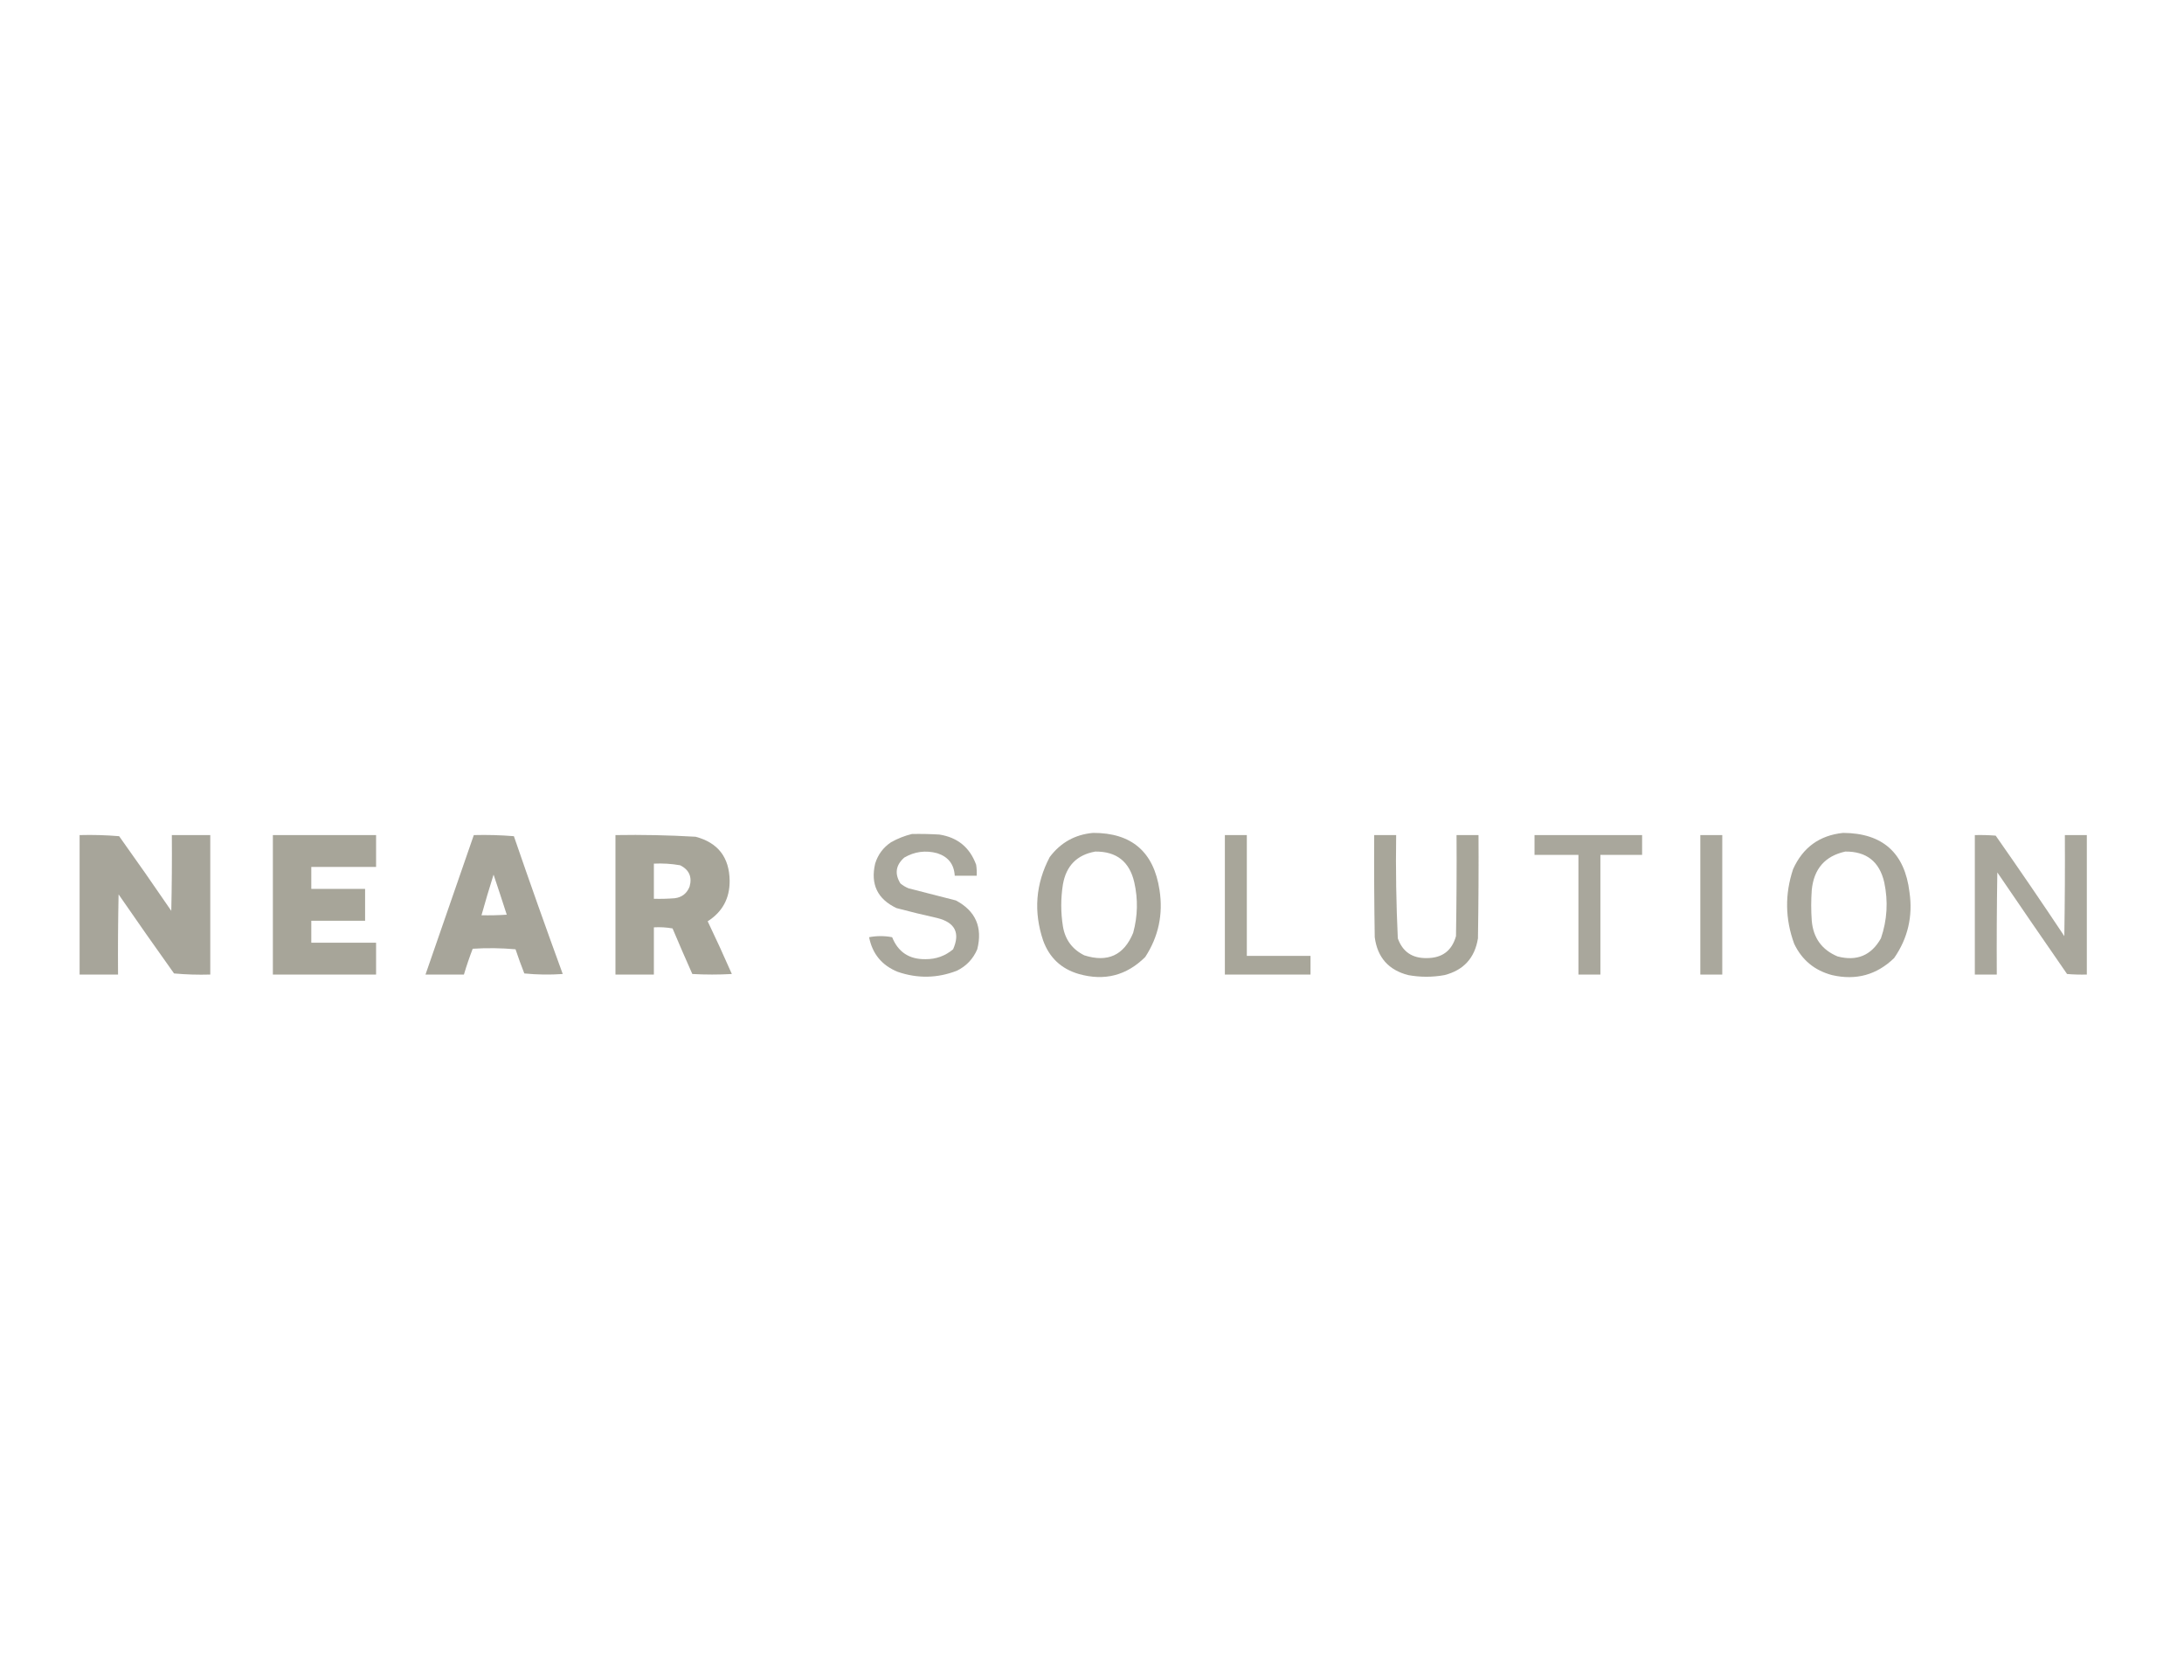 <svg width="182" height="140" viewBox="0 0 182 140" fill="none" xmlns="http://www.w3.org/2000/svg">
<path opacity="0.953" fill-rule="evenodd" clip-rule="evenodd" d="M91.091 69.405C94.301 69.397 96.146 70.983 96.627 74.163C96.94 76.186 96.544 78.046 95.438 79.745C93.881 81.294 92.037 81.767 89.902 81.163C88.44 80.739 87.449 79.808 86.928 78.373C86.119 75.969 86.302 73.651 87.477 71.418C88.387 70.209 89.592 69.538 91.091 69.405ZM91.275 70.961C93.042 70.944 94.125 71.798 94.523 73.523C94.843 74.933 94.812 76.336 94.431 77.732C93.665 79.602 92.308 80.227 90.359 79.608C89.354 79.108 88.759 78.3 88.575 77.183C88.392 76.024 88.392 74.865 88.575 73.706C88.846 72.147 89.746 71.231 91.275 70.961Z" fill="#A5A397"/>
<path opacity="0.951" fill-rule="evenodd" clip-rule="evenodd" d="M153.588 69.405C156.883 69.421 158.728 71.068 159.124 74.346C159.415 76.356 158.988 78.186 157.843 79.837C156.388 81.241 154.665 81.714 152.673 81.255C151.215 80.87 150.162 80.001 149.516 78.647C148.76 76.585 148.729 74.511 149.425 72.425C150.24 70.617 151.628 69.61 153.588 69.405ZM153.771 70.961C155.538 70.943 156.622 71.797 157.02 73.523C157.358 75.105 157.267 76.66 156.745 78.19C155.942 79.617 154.737 80.12 153.131 79.699C151.821 79.15 151.104 78.159 150.98 76.725C150.919 75.871 150.919 75.017 150.98 74.163C151.154 72.401 152.085 71.333 153.771 70.961Z" fill="#A5A397"/>
<path opacity="0.947" fill-rule="evenodd" clip-rule="evenodd" d="M75.993 69.497C76.757 69.482 77.519 69.497 78.281 69.543C79.799 69.78 80.821 70.619 81.346 72.059C81.392 72.362 81.407 72.668 81.392 72.974C80.782 72.974 80.172 72.974 79.562 72.974C79.506 72.017 79.018 71.392 78.098 71.098C77.129 70.838 76.215 70.96 75.353 71.464C74.643 72.093 74.537 72.81 75.033 73.615C75.239 73.786 75.467 73.924 75.719 74.026C77.031 74.362 78.343 74.697 79.654 75.033C81.303 75.909 81.898 77.266 81.438 79.105C81.092 79.908 80.528 80.503 79.745 80.889C78.11 81.522 76.463 81.553 74.804 80.981C73.491 80.445 72.698 79.485 72.425 78.098C73.065 77.976 73.706 77.976 74.346 78.098C74.846 79.342 75.776 79.952 77.137 79.928C78.005 79.933 78.768 79.658 79.425 79.105C80.029 77.737 79.587 76.867 78.098 76.497C76.963 76.246 75.835 75.971 74.712 75.673C73.125 74.924 72.531 73.689 72.928 71.968C73.16 71.214 73.602 70.619 74.255 70.183C74.813 69.871 75.393 69.642 75.993 69.497Z" fill="#A5A397"/>
<path opacity="0.97" fill-rule="evenodd" clip-rule="evenodd" d="M6.634 69.588C7.734 69.558 8.832 69.588 9.928 69.68C11.399 71.738 12.848 73.812 14.274 75.902C14.32 73.797 14.335 71.693 14.32 69.588C15.388 69.588 16.455 69.588 17.523 69.588C17.523 73.462 17.523 77.335 17.523 81.209C16.515 81.239 15.508 81.209 14.503 81.117C12.945 78.934 11.405 76.738 9.882 74.529C9.837 76.756 9.821 78.982 9.837 81.209C8.769 81.209 7.702 81.209 6.634 81.209C6.634 77.335 6.634 73.462 6.634 69.588Z" fill="#A5A397"/>
<path opacity="0.973" fill-rule="evenodd" clip-rule="evenodd" d="M22.739 69.588C25.606 69.588 28.473 69.588 31.34 69.588C31.34 70.473 31.34 71.357 31.34 72.242C29.54 72.242 27.741 72.242 25.941 72.242C25.941 72.852 25.941 73.462 25.941 74.072C27.436 74.072 28.93 74.072 30.425 74.072C30.425 74.957 30.425 75.841 30.425 76.726C28.93 76.726 27.436 76.726 25.941 76.726C25.941 77.336 25.941 77.946 25.941 78.556C27.741 78.556 29.54 78.556 31.34 78.556C31.34 79.44 31.34 80.325 31.34 81.209C28.473 81.209 25.606 81.209 22.739 81.209C22.739 77.336 22.739 73.462 22.739 69.588Z" fill="#A5A397"/>
<path opacity="0.971" fill-rule="evenodd" clip-rule="evenodd" d="M39.484 69.588C40.604 69.558 41.718 69.589 42.824 69.68C44.145 73.523 45.503 77.351 46.895 81.163C45.827 81.239 44.759 81.224 43.693 81.117C43.431 80.453 43.187 79.782 42.961 79.104C41.772 78.998 40.583 78.982 39.392 79.059C39.12 79.767 38.876 80.484 38.66 81.209C37.593 81.209 36.525 81.209 35.458 81.209C36.799 77.336 38.141 73.463 39.484 69.588ZM41.131 72.882C41.502 73.985 41.868 75.098 42.229 76.222C41.528 76.268 40.826 76.283 40.124 76.268C40.442 75.132 40.777 74.004 41.131 72.882Z" fill="#A5A397"/>
<path opacity="0.975" fill-rule="evenodd" clip-rule="evenodd" d="M51.288 69.588C53.517 69.549 55.744 69.595 57.967 69.726C59.831 70.219 60.777 71.439 60.804 73.386C60.816 74.856 60.206 75.984 58.974 76.771C59.67 78.225 60.341 79.689 60.987 81.163C59.889 81.225 58.791 81.225 57.693 81.163C57.132 79.904 56.583 78.639 56.046 77.366C55.531 77.275 55.012 77.245 54.49 77.275C54.49 78.586 54.49 79.898 54.49 81.209C53.423 81.209 52.355 81.209 51.288 81.209C51.288 77.336 51.288 73.462 51.288 69.588ZM54.49 71.967C55.23 71.931 55.962 71.976 56.686 72.105C57.432 72.484 57.691 73.078 57.464 73.889C57.236 74.453 56.825 74.773 56.229 74.85C55.65 74.895 55.071 74.911 54.49 74.895C54.49 73.919 54.49 72.944 54.49 71.967Z" fill="#A5A397"/>
<path opacity="0.962" fill-rule="evenodd" clip-rule="evenodd" d="M102.072 69.588C102.682 69.588 103.292 69.588 103.902 69.588C103.902 72.944 103.902 76.299 103.902 79.654C105.671 79.654 107.44 79.654 109.209 79.654C109.209 80.172 109.209 80.691 109.209 81.209C106.83 81.209 104.451 81.209 102.072 81.209C102.072 77.336 102.072 73.462 102.072 69.588Z" fill="#A5A397"/>
<path opacity="0.962" fill-rule="evenodd" clip-rule="evenodd" d="M114.516 69.588C115.127 69.588 115.736 69.588 116.346 69.588C116.304 72.459 116.35 75.326 116.484 78.19C116.883 79.314 117.692 79.863 118.909 79.837C120.182 79.834 120.991 79.224 121.333 78.007C121.379 75.201 121.395 72.395 121.379 69.588C121.989 69.588 122.599 69.588 123.209 69.588C123.225 72.456 123.209 75.323 123.163 78.19C122.902 79.824 121.971 80.846 120.373 81.255C119.366 81.438 118.359 81.438 117.353 81.255C115.713 80.835 114.783 79.782 114.562 78.098C114.516 75.262 114.501 72.425 114.516 69.588Z" fill="#A5A397"/>
<path opacity="0.95" fill-rule="evenodd" clip-rule="evenodd" d="M127.876 69.588C130.865 69.588 133.854 69.588 136.843 69.588C136.843 70.137 136.843 70.686 136.843 71.235C135.684 71.235 134.525 71.235 133.366 71.235C133.366 74.56 133.366 77.885 133.366 81.209C132.756 81.209 132.146 81.209 131.536 81.209C131.536 77.885 131.536 74.56 131.536 71.235C130.316 71.235 129.096 71.235 127.876 71.235C127.876 70.686 127.876 70.137 127.876 69.588Z" fill="#A5A397"/>
<path opacity="0.945" fill-rule="evenodd" clip-rule="evenodd" d="M141.693 69.588C142.303 69.588 142.913 69.588 143.523 69.588C143.523 73.462 143.523 77.336 143.523 81.209C142.913 81.209 142.303 81.209 141.693 81.209C141.693 77.336 141.693 73.462 141.693 69.588Z" fill="#A5A397"/>
<path opacity="0.946" fill-rule="evenodd" clip-rule="evenodd" d="M164.569 69.588C165.149 69.573 165.729 69.588 166.307 69.634C168.247 72.401 170.154 75.192 172.026 78.007C172.072 75.201 172.087 72.394 172.072 69.588C172.682 69.588 173.292 69.588 173.902 69.588C173.902 73.462 173.902 77.335 173.902 81.209C173.352 81.224 172.803 81.209 172.255 81.163C170.307 78.35 168.37 75.529 166.444 72.699C166.399 75.536 166.383 78.372 166.399 81.209C165.788 81.209 165.179 81.209 164.569 81.209C164.569 77.335 164.569 73.462 164.569 69.588Z" fill="#A5A397"/>
</svg>
